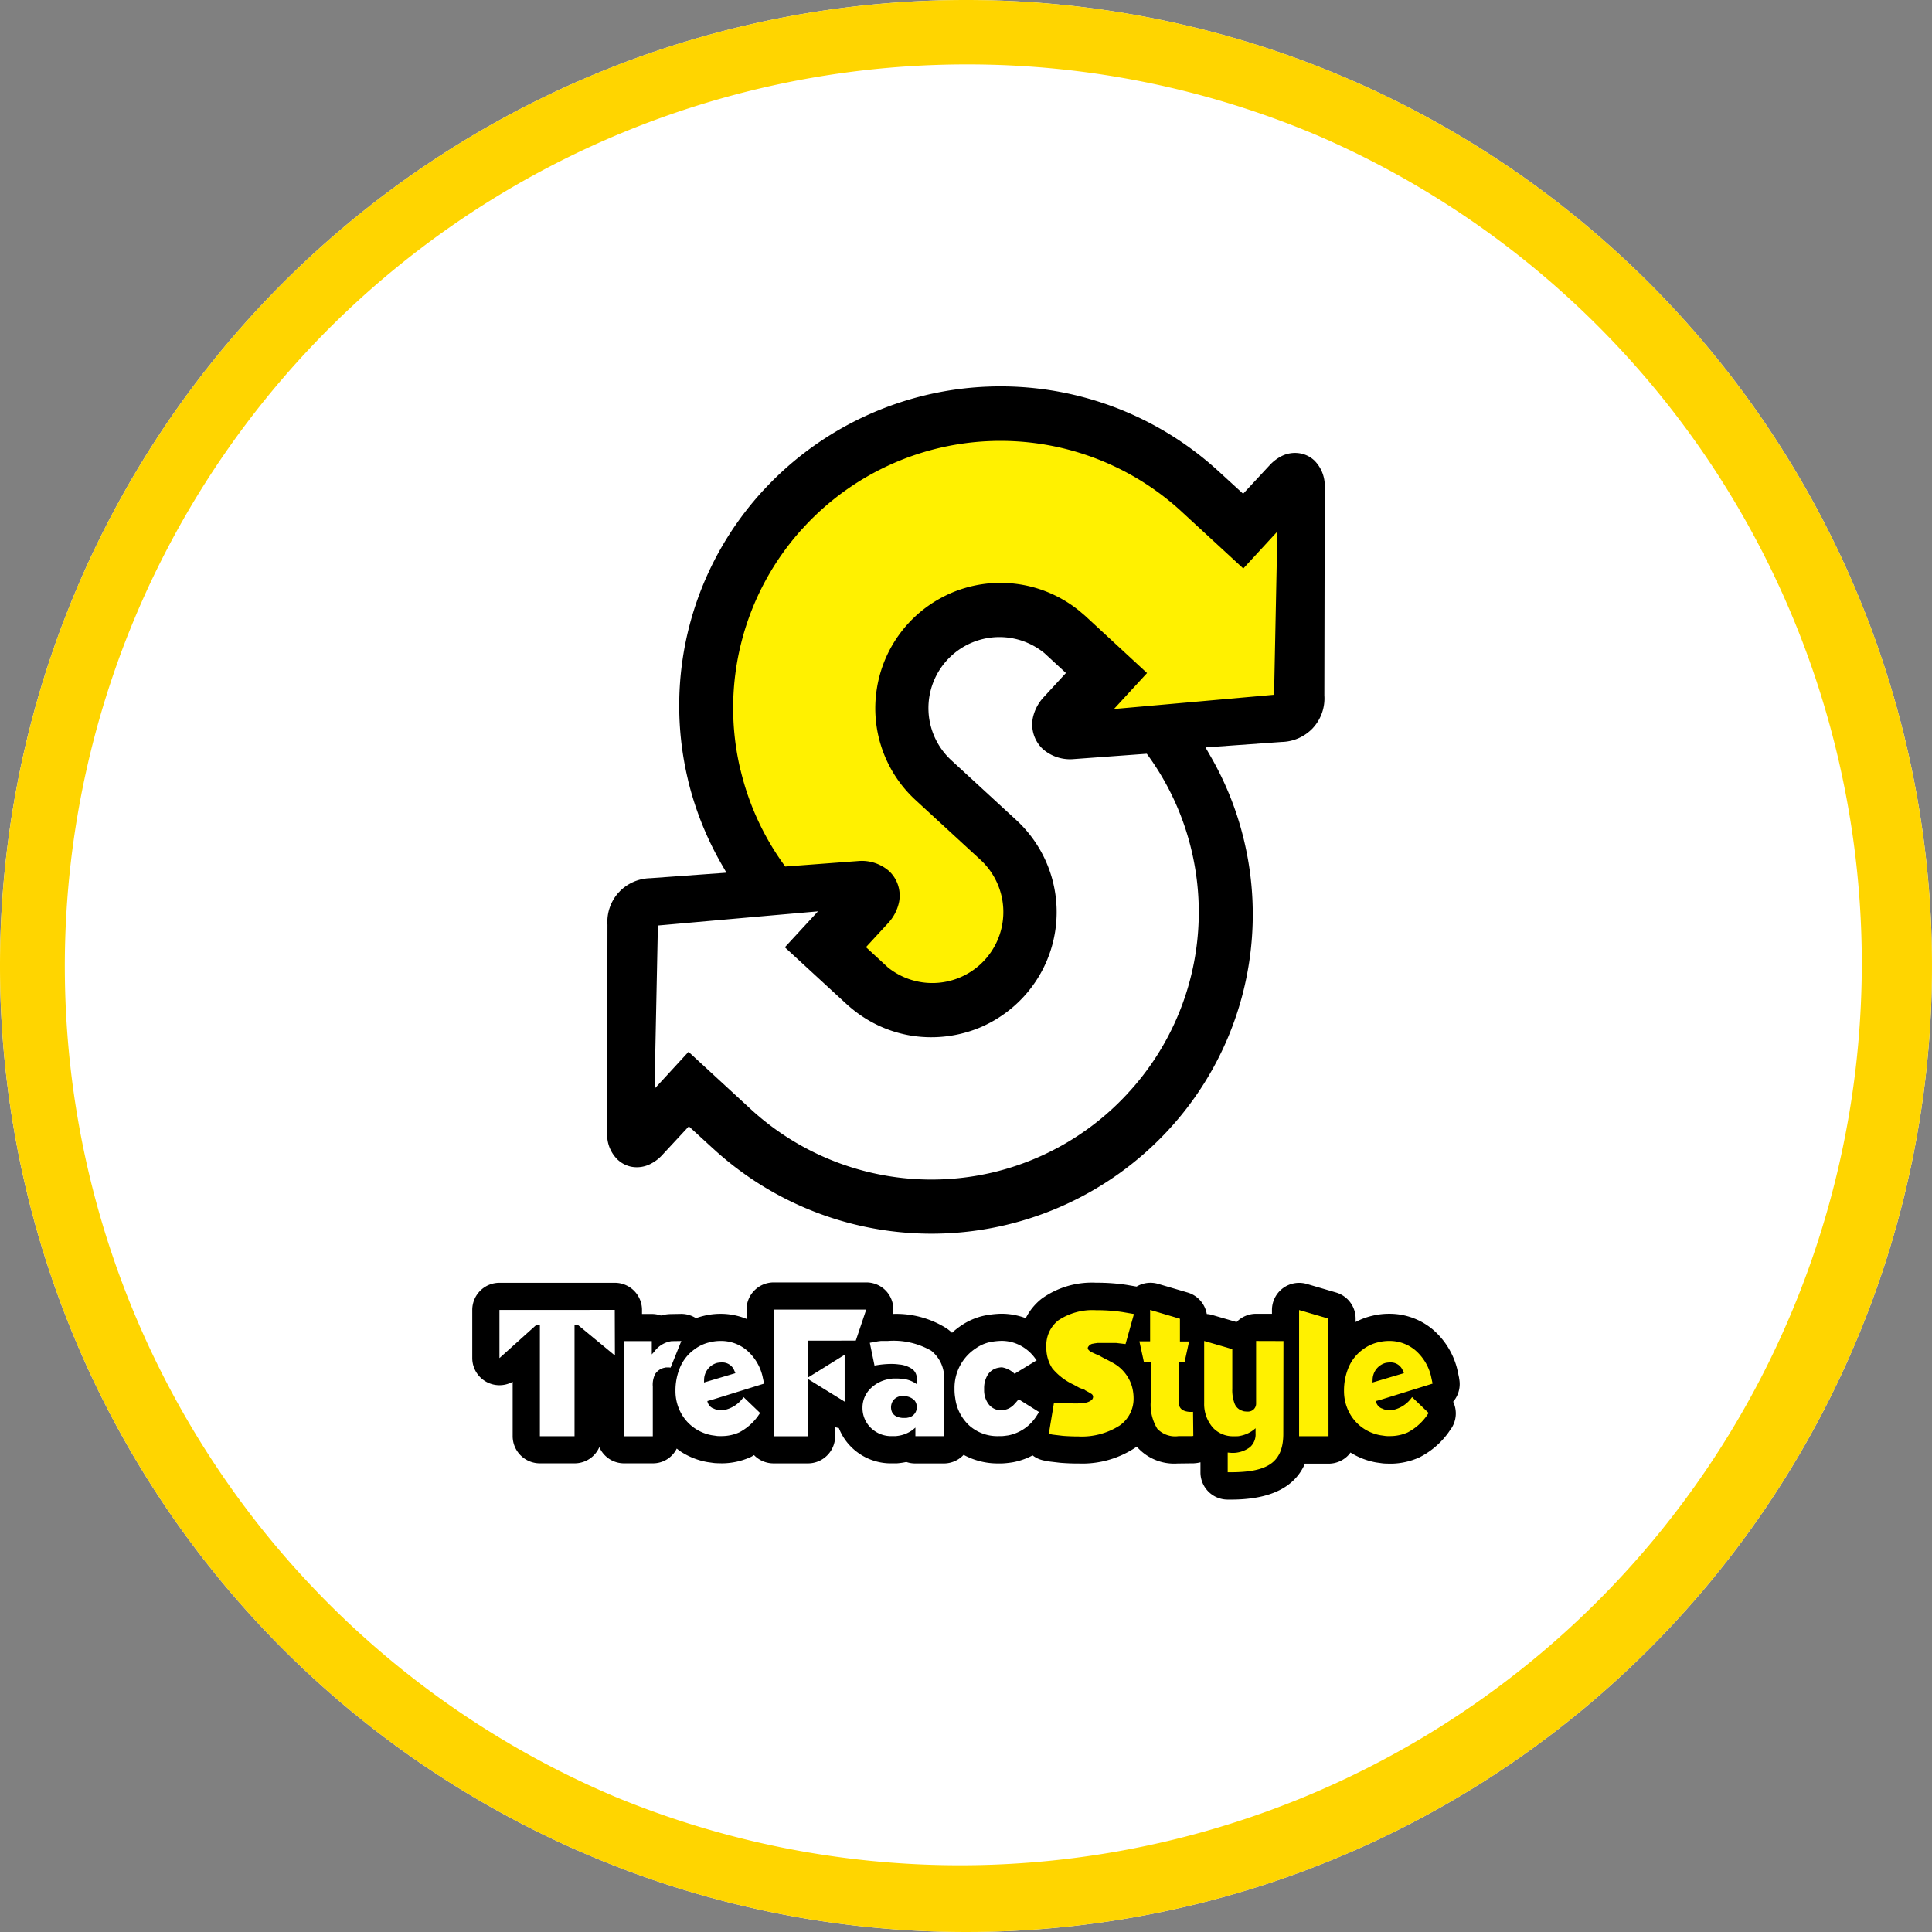 <svg xmlns="http://www.w3.org/2000/svg" width="90" height="90"><rect width="100%" height="100%" fill="#808080" stroke="none"/><path data-name="パス 55905" d="M45 0A45 45 0 110 45 45 45 0 0145 0z" fill="#fff"/><path data-name="パス 55905 - アウトライン" d="M45 3a42.012 42.012 0 00-16.347 80.7A42.012 42.012 0 0061.347 6.3 41.734 41.734 0 0045 3m0-3A45 45 0 110 45 45 45 0 0145 0z" fill="#ffd500"/><path data-name="パス 12758" d="M61.212 21.433h-.005a1.286 1.286 0 00-.6-.305 1.386 1.386 0 00-.9.117 1.96 1.96 0 00-.569.435l-1.228 1.321-1.16-1.062-.015-.013a15.024 15.024 0 00-21.124.86l-.024.024a14.8 14.8 0 00-3.544 13.491l.017.081a14.918 14.918 0 001.581 3.925l.2.347-3.546.256a2.061 2.061 0 00-1.434.621l-.006.013-.037.032a2.039 2.039 0 00-.52 1.5l-.015 9.811a1.626 1.626 0 00.5 1.145l.009.007a1.31 1.31 0 00.6.308 1.385 1.385 0 00.9-.122 1.877 1.877 0 00.571-.435l1.226-1.321.988.906.187.17a15.025 15.025 0 0021.122-.86l.022-.024a14.793 14.793 0 003.548-13.494 14.576 14.576 0 00-1.6-4l-.2-.35 3.546-.254a2.06 2.06 0 001.458-.648l.007-.009a2.03 2.03 0 00.526-1.51l.019-9.809a1.66 1.66 0 00-.5-1.151"/><path data-name="パス 12759" d="M34.492 35.86a12.424 12.424 0 012.878-11.223l.012-.01.091-.1a12.453 12.453 0 0117.5-.76l2.945 2.715 1.587-1.723-.154 7.606-4.5.4-2.958.263 1.541-1.675-2.874-2.657c-.08-.072-.165-.139-.245-.21a5.827 5.827 0 00-6.124-.81c-.026.011-.052.025-.077.037a5.837 5.837 0 00-3.27 4.387 5.805 5.805 0 001.812 5.175l3.017 2.777a3.308 3.308 0 01-4.284 5.035.927.927 0 01-.074-.065l-.975-.9 1.014-1.1a2.066 2.066 0 00.525-.99 1.567 1.567 0 00-.461-1.453l-.01-.008a1.93 1.93 0 00-1.369-.465l-3.459.26a12.433 12.433 0 01-2.085-4.506" fill="#fff100"/><path data-name="パス 12760" d="M46.265 54.612a12.44 12.44 0 01-11.244-2.9l-2.947-2.715-1.583 1.722.156-7.605 4.5-.4 2.958-.26-1.544 1.674 2.878 2.649c.08.074.161.143.246.211a5.791 5.791 0 002.819 1.265 5.911 5.911 0 003.3-.454.361.361 0 01.077-.037 5.887 5.887 0 001.795-1.32 5.825 5.825 0 00-.337-8.243l-3.018-2.778a3.307 3.307 0 014.284-5.033c.025.019.05.04.075.063l.975.9-1.012 1.1a2.055 2.055 0 00-.529.99 1.573 1.573 0 00.461 1.449l.01.009a1.924 1.924 0 001.37.467l3.466-.254a12.381 12.381 0 012.084 4.5 12.419 12.419 0 01-2.884 11.227l-.011.008-.088.1a12.442 12.442 0 01-6.257 3.665" fill="#fff"/><path data-name="パス 12761" d="M67.972 64.193l-.076-.357-.018-.076a3.555 3.555 0 00-1.149-1.84 3.142 3.142 0 00-2.016-.719 3.241 3.241 0 00-.777.091 3.173 3.173 0 00-.786.293v-.16a1.266 1.266 0 00-.909-1.214l-1.365-.4a1.266 1.266 0 00-1.623 1.215v.176h-.74a1.261 1.261 0 00-.909.384l-1.15-.334a1.26 1.26 0 00-.238-.04 1.265 1.265 0 00-.89-1l-1.386-.407a1.261 1.261 0 00-.993.129l-.438-.075-.037-.006-.165-.024a9.561 9.561 0 00-1.169-.076h-.091a4.008 4.008 0 00-2.523.746 2.708 2.708 0 00-.741.907 3.212 3.212 0 00-1.141-.207 4.5 4.5 0 00-.793.089 3.063 3.063 0 00-1.077.465 3.538 3.538 0 00-.422.333 2.834 2.834 0 00-.246-.2 4.407 4.407 0 00-2.508-.678 1.254 1.254 0 00-1.242-1.468h-4.312a1.266 1.266 0 00-1.266 1.265v.435a3.172 3.172 0 00-1.2-.237 3.247 3.247 0 00-.778.091 3.315 3.315 0 00-.378.112 1.271 1.271 0 00-.71-.2l-.424.008a1.847 1.847 0 00-.5.068 1.267 1.267 0 00-.419-.072h-.46v-.191a1.266 1.266 0 00-1.266-1.262h-5.375A1.266 1.266 0 0022 61.019v2.244a1.266 1.266 0 001.882 1.106V66.9a1.266 1.266 0 001.265 1.267h1.617a1.254 1.254 0 001.155-.754 1.254 1.254 0 001.154.754h1.333a1.233 1.233 0 001.119-.687c.06.046.117.094.181.136a3.357 3.357 0 001.213.487l.053.009.208.029a1.684 1.684 0 00.2.02c.058 0 .13.005.211.005h.105a3.28 3.28 0 001.254-.283l.041-.019c.048-.024.088-.054.134-.08a1.262 1.262 0 00.906.385h1.607a1.266 1.266 0 001.266-1.266v-.422a1.227 1.227 0 00.173.043 2.543 2.543 0 00.584.889 2.618 2.618 0 001.894.755h.216a3.29 3.29 0 00.45-.064 1.257 1.257 0 00.411.068h1.334a1.259 1.259 0 00.923-.4 3.332 3.332 0 001.582.4h.205a4.314 4.314 0 00.451-.046l.075-.012a3.229 3.229 0 00.9-.317 1.252 1.252 0 00.505.233l.176.036c.036.008.072.013.108.017l.484.057.057.005c.282.021.531.03.764.03h.062a4.469 4.469 0 002.676-.77l.02-.017a2.312 2.312 0 001.9.787l.648-.008h.1l.1-.009a1.255 1.255 0 00.22-.04v.472a1.266 1.266 0 001.266 1.266h.26c1.757-.021 2.873-.586 3.341-1.674h1.1a1.265 1.265 0 00.9-.371 1.251 1.251 0 00.121-.147 3.357 3.357 0 001.159.455l.052.009.208.029a1.69 1.69 0 00.2.02c.058 0 .13.005.211.005h.106a3.278 3.278 0 001.254-.283l.04-.019a3.757 3.757 0 001.322-1.13c.015-.02.047-.067.06-.088l.072-.1a1.267 1.267 0 00.1-1.264 1.266 1.266 0 00.277-1.087"/><path data-name="パス 12762" d="M39.866 62.451l.486-1.445h-4.311v5.9h1.606v-2.66l1.7 1.049V63.11l-1.7 1.056v-1.713z" fill="#fff"/><path data-name="パス 12763" d="M47.129 65.526a.775.775 0 01-.269.135.923.923 0 01-.222.036.727.727 0 01-.571-.267 1.069 1.069 0 01-.221-.712 1.178 1.178 0 01.176-.688.737.737 0 01.5-.317.76.76 0 01.155-.017 1.119 1.119 0 01.585.3l1.031-.628-.053-.063a1.982 1.982 0 00-.7-.621 1.859 1.859 0 00-.894-.221 3.124 3.124 0 00-.549.063 1.808 1.808 0 00-.632.28 2.2 2.2 0 00-1 1.871v.11a2.335 2.335 0 00.033.339 2.086 2.086 0 00.67 1.295 1.97 1.97 0 001.346.48h.139c.054 0 .16-.014.316-.035a2.015 2.015 0 001.3-.878c.04-.058.117-.187.135-.209l-.947-.592c.015-.033-.229.274-.324.34" fill="#fff"/><path data-name="パス 12764" d="M43.36 62.911a3.518 3.518 0 00-2.015-.443h-.313l-.138.017-.375.068.219 1.06.165-.026a4.239 4.239 0 01.619-.049 2.355 2.355 0 01.354.024 1.253 1.253 0 01.632.223.541.541 0 01.2.433v.264a1.339 1.339 0 00-.725-.254 1.769 1.769 0 00-.212-.011h-.13a.535.535 0 00-.144.015 1.593 1.593 0 00-.957.463 1.238 1.238 0 00-.362.876 1.285 1.285 0 00.389.944 1.352 1.352 0 001 .385h.139c.039 0 .08-.007.12-.012a1.5 1.5 0 00.7-.286l.117-.1v.4h1.334V64.31a1.606 1.606 0 00-.612-1.4m-.915 3.076a.471.471 0 00-.1.041c-.02.005-.062.015-.122.025h-.2c-.347-.034-.521-.205-.521-.512a.6.6 0 01.056-.225.494.494 0 01.193-.206.593.593 0 01.31-.082 1.117 1.117 0 01.165.02.7.7 0 01.365.183.456.456 0 01.109.3.479.479 0 01-.255.458" fill="#fff"/><path data-name="パス 12765" d="M23.266 61.022v2.244l1.725-1.552h.159v5.19h1.614v-5.191h.147l1.734 1.433-.007-2.125z" fill="#fff"/><path data-name="パス 12766" d="M31.281 62.477a1.212 1.212 0 00-.8.485l-.076.084-.042.049v-.621h-1.286v4.433h1.333v-2.316a1.1 1.1 0 01.109-.579.673.673 0 01.417-.293.827.827 0 00.085-.019h.1a.814.814 0 01.118.009l.5-1.239z" fill="#fff"/><path data-name="パス 12767" d="M33.688 65.694c-.017 0-.033.006-.051.006h-.06a.558.558 0 01-.167-.024.815.815 0 01-.184-.069h-.011a.463.463 0 01-.264-.34l.224-.061 2.419-.751-.076-.356a2.3 2.3 0 00-.733-1.2 1.858 1.858 0 00-1.213-.432 2.025 2.025 0 00-.5.06 1.863 1.863 0 00-.723.333 1.973 1.973 0 00-.665.828 2.756 2.756 0 00-.218 1.1 2.148 2.148 0 00.241 1.008 2.03 2.03 0 00.693.763 2.076 2.076 0 00.758.3l.238.034c.049.008.117.006.2.006h.039a2.02 2.02 0 00.8-.172 2.532 2.532 0 00.867-.75l.036-.054.071-.1-.772-.74a1.456 1.456 0 01-.948.611m-.89-1.41a.824.824 0 01.594-.791.983.983 0 01.214-.024.6.6 0 01.608.4l.033.067.006.033-1.459.433z" fill="#fff"/><path data-name="パス 12768" d="M50.953 62.585l.183-.025h.85l.446.052.392-1.4-.537-.092-.143-.02a8.1 8.1 0 00-1.087-.066 2.857 2.857 0 00-1.753.471 1.481 1.481 0 00-.561 1.253 1.732 1.732 0 00.277.985 2.843 2.843 0 00.99.759l.281.153.231.085.03.026.159.086.07.043.055.033a.167.167 0 01.085.143.208.208 0 01-.106.173.618.618 0 01-.245.1 2.654 2.654 0 01-.495.034c-.19 0-.365-.012-.53-.02s-.315-.012-.447-.01l-.24 1.446.176.036.133.016.353.042c.252.018.487.028.716.027a3.26 3.26 0 001.93-.514 1.516 1.516 0 00.64-1.284 2.085 2.085 0 00-.081-.551 1.852 1.852 0 00-.868-1.07l-.221-.12-.176-.088-.124-.067-.22-.121-.051-.01-.188-.087-.085-.044-.04-.033c-.092-.074-.1-.143-.042-.21a.3.3 0 01.235-.124" fill="#fff100"/><path data-name="パス 12769" d="M58.514 62.468v2.907a.37.37 0 01-.106.272.38.38 0 01-.293.11.739.739 0 01-.12-.007.335.335 0 01-.125-.031.557.557 0 01-.349-.312 1.754 1.754 0 01-.116-.714v-1.844l-1.31-.381v2.888a1.669 1.669 0 00.414 1.158 1.275 1.275 0 00.978.392h.127a.556.556 0 00.144-.016 1.45 1.45 0 00.731-.358v.243a.786.786 0 01-.265.644 1.341 1.341 0 01-.859.261l-.174-.015v.917h.245c1.621-.019 2.361-.465 2.345-1.837l.007-4.273z" fill="#fff100"/><path data-name="パス 12770" d="M64.83 65.694c-.017 0-.033.006-.051.006h-.06a.559.559 0 01-.167-.024.815.815 0 01-.184-.069h-.011a.463.463 0 01-.264-.34l.224-.061 2.419-.751-.076-.356a2.3 2.3 0 00-.732-1.2 1.859 1.859 0 00-1.213-.432 2.025 2.025 0 00-.5.06 1.862 1.862 0 00-.723.333 1.973 1.973 0 00-.665.828 2.756 2.756 0 00-.218 1.1 2.147 2.147 0 00.241 1.008 2.029 2.029 0 00.693.763 2.076 2.076 0 00.758.3l.238.034c.049.008.117.006.2.006h.039a2.02 2.02 0 00.8-.172 2.53 2.53 0 00.867-.75l.036-.054.071-.1-.772-.74a1.457 1.457 0 01-.949.611m-.89-1.41a.824.824 0 01.594-.791.983.983 0 01.214-.024.6.6 0 01.608.4l.033.067.006.033-1.459.433z" fill="#fff000"/><path data-name="パス 12771" d="M55.577 65.769s-.656.072-.656-.4v-1.926h.263l.208-.951h-.426v-1.059l-1.389-.411v1.463h-.5l.208.951h.319v1.872a2.135 2.135 0 00.31 1.252 1.144 1.144 0 00.98.341h.595l.1-.009z" fill="#fff000"/><path data-name="パス 12772" d="M61.883 61.427l-1.366-.4v5.878h1.37z" fill="#fff100"/></svg>
